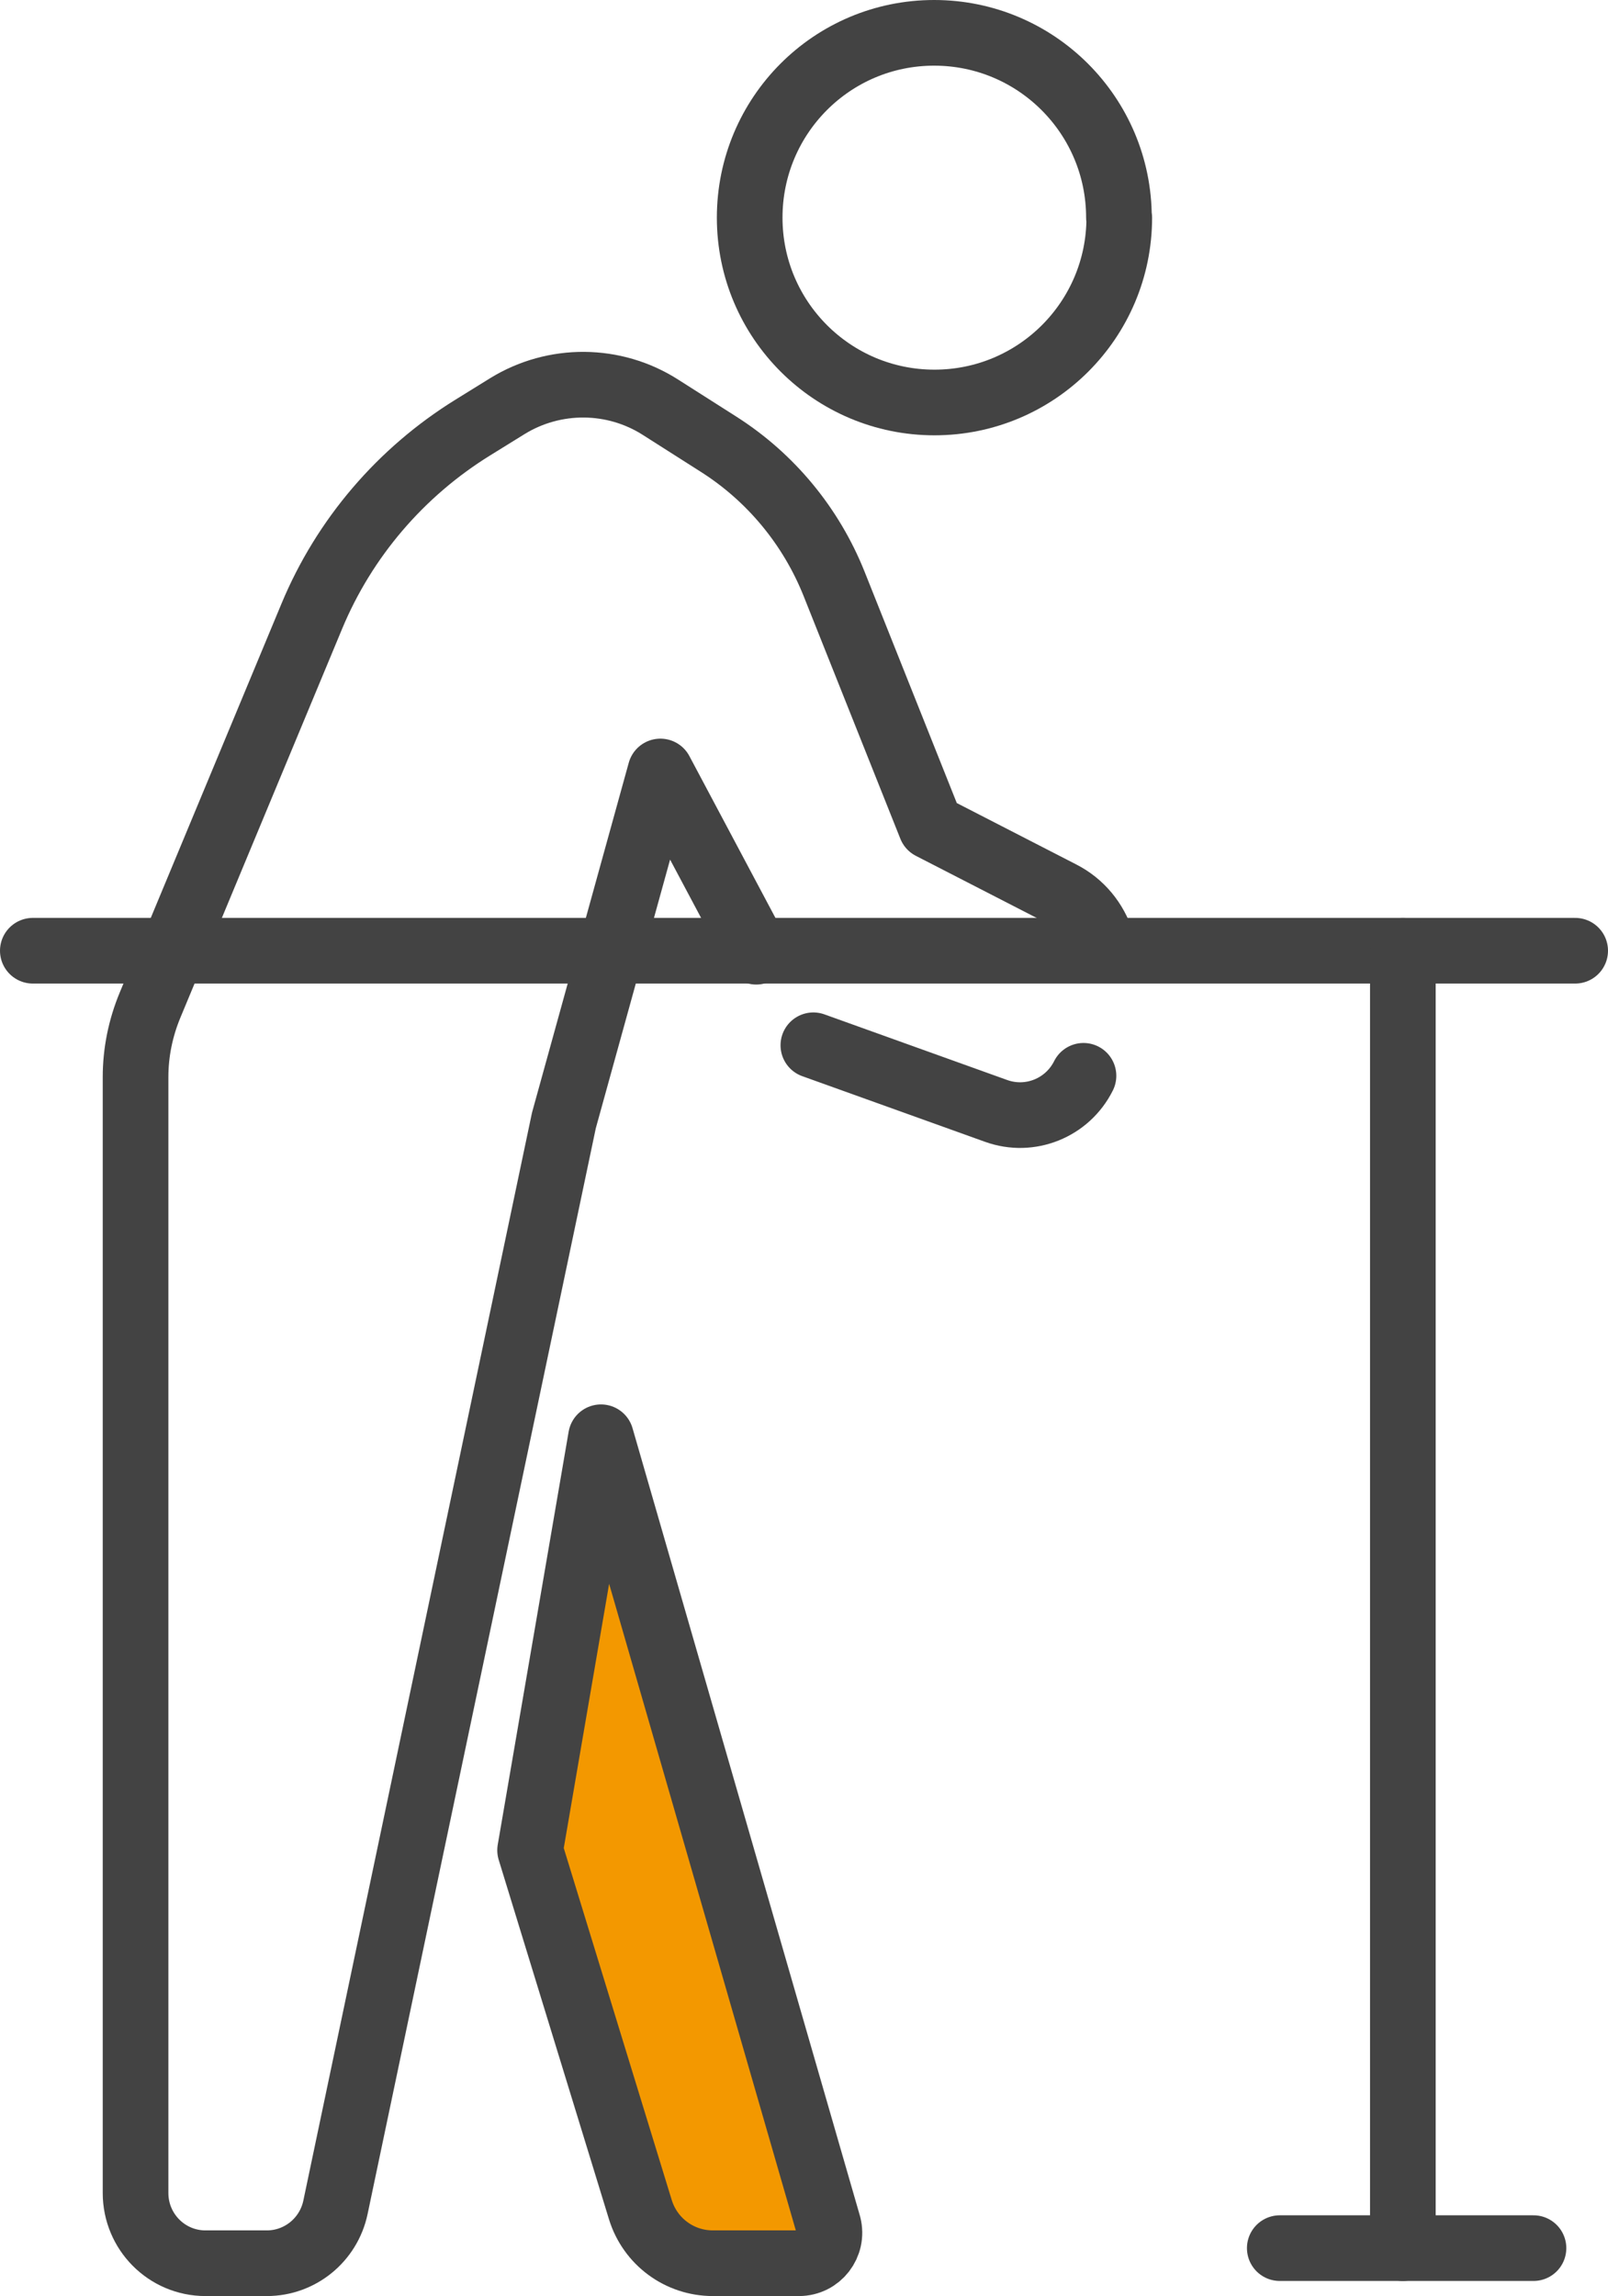 <?xml version="1.0" encoding="UTF-8"?>
<svg id="_レイヤー_2" data-name="レイヤー 2" xmlns="http://www.w3.org/2000/svg" xmlns:xlink="http://www.w3.org/1999/xlink" viewBox="0 0 48.99 69.94">
  <defs>
    <style>
      .cls-1 {
        clip-path: url(#clippath);
      }

      .cls-2, .cls-3 {
        fill: none;
      }

      .cls-2, .cls-4 {
        stroke-width: 0px;
      }

      .cls-3 {
        stroke: #434343;
        stroke-linecap: round;
        stroke-linejoin: round;
        stroke-width: 2px;
      }

      .cls-4 {
        fill: #f39800;
      }
    </style>
    <clipPath id="clippath">
      <rect class="cls-2" width="48.99" height="69.94"/>
    </clipPath>
  </defs>
  <g id="_レイヤー_1-2" data-name="レイヤー 1">
    <g class="cls-1">
      <path class="cls-3" d="m34.1,6.63c0,3.11-2.52,5.63-5.63,5.63s-5.63-2.52-5.63-5.63S25.35,1,28.46,1s5.63,2.52,5.63,5.63Z"/>
      <path class="cls-3" d="m23.04,28.99l-2.92-5.49-2.94,10.63-6.96,33.11c-.21.99-1.08,1.7-2.09,1.7h-1.87c-1.18,0-2.13-.96-2.13-2.14v-33.99c0-.75.15-1.49.44-2.19l4.93-11.85c.99-2.38,2.71-4.39,4.91-5.75l1.05-.65c1.43-.88,3.25-.87,4.67.04l1.76,1.12c1.59,1.01,2.82,2.5,3.52,4.25l2.95,7.4,3.97,2.04c.61.31,1.03.84,1.23,1.45"/>
      <path class="cls-3" d="m33.01,32.77c-.49.98-1.63,1.44-2.66,1.07l-5.57-2"/>
      <path class="cls-4" d="m18.31,43.78l6.93,24c.15.59-.29,1.16-.9,1.16h-2.62c-1.02,0-1.91-.66-2.21-1.63l-3.36-10.95,2.16-12.58Z"/>
      <path class="cls-3" d="m18.31,43.78l6.93,24c.15.59-.29,1.16-.9,1.16h-2.62c-1.02,0-1.91-.66-2.21-1.63l-3.36-10.95,2.16-12.58Z"/>
      <line class="cls-3" x1="1" y1="28.96" x2="47.99" y2="28.96"/>
      <line class="cls-3" x1="42.74" y1="28.96" x2="42.74" y2="68.48"/>
      <line class="cls-3" x1="38.99" y1="68.48" x2="46.72" y2="68.48"/>
    </g>
  </g>
</svg>